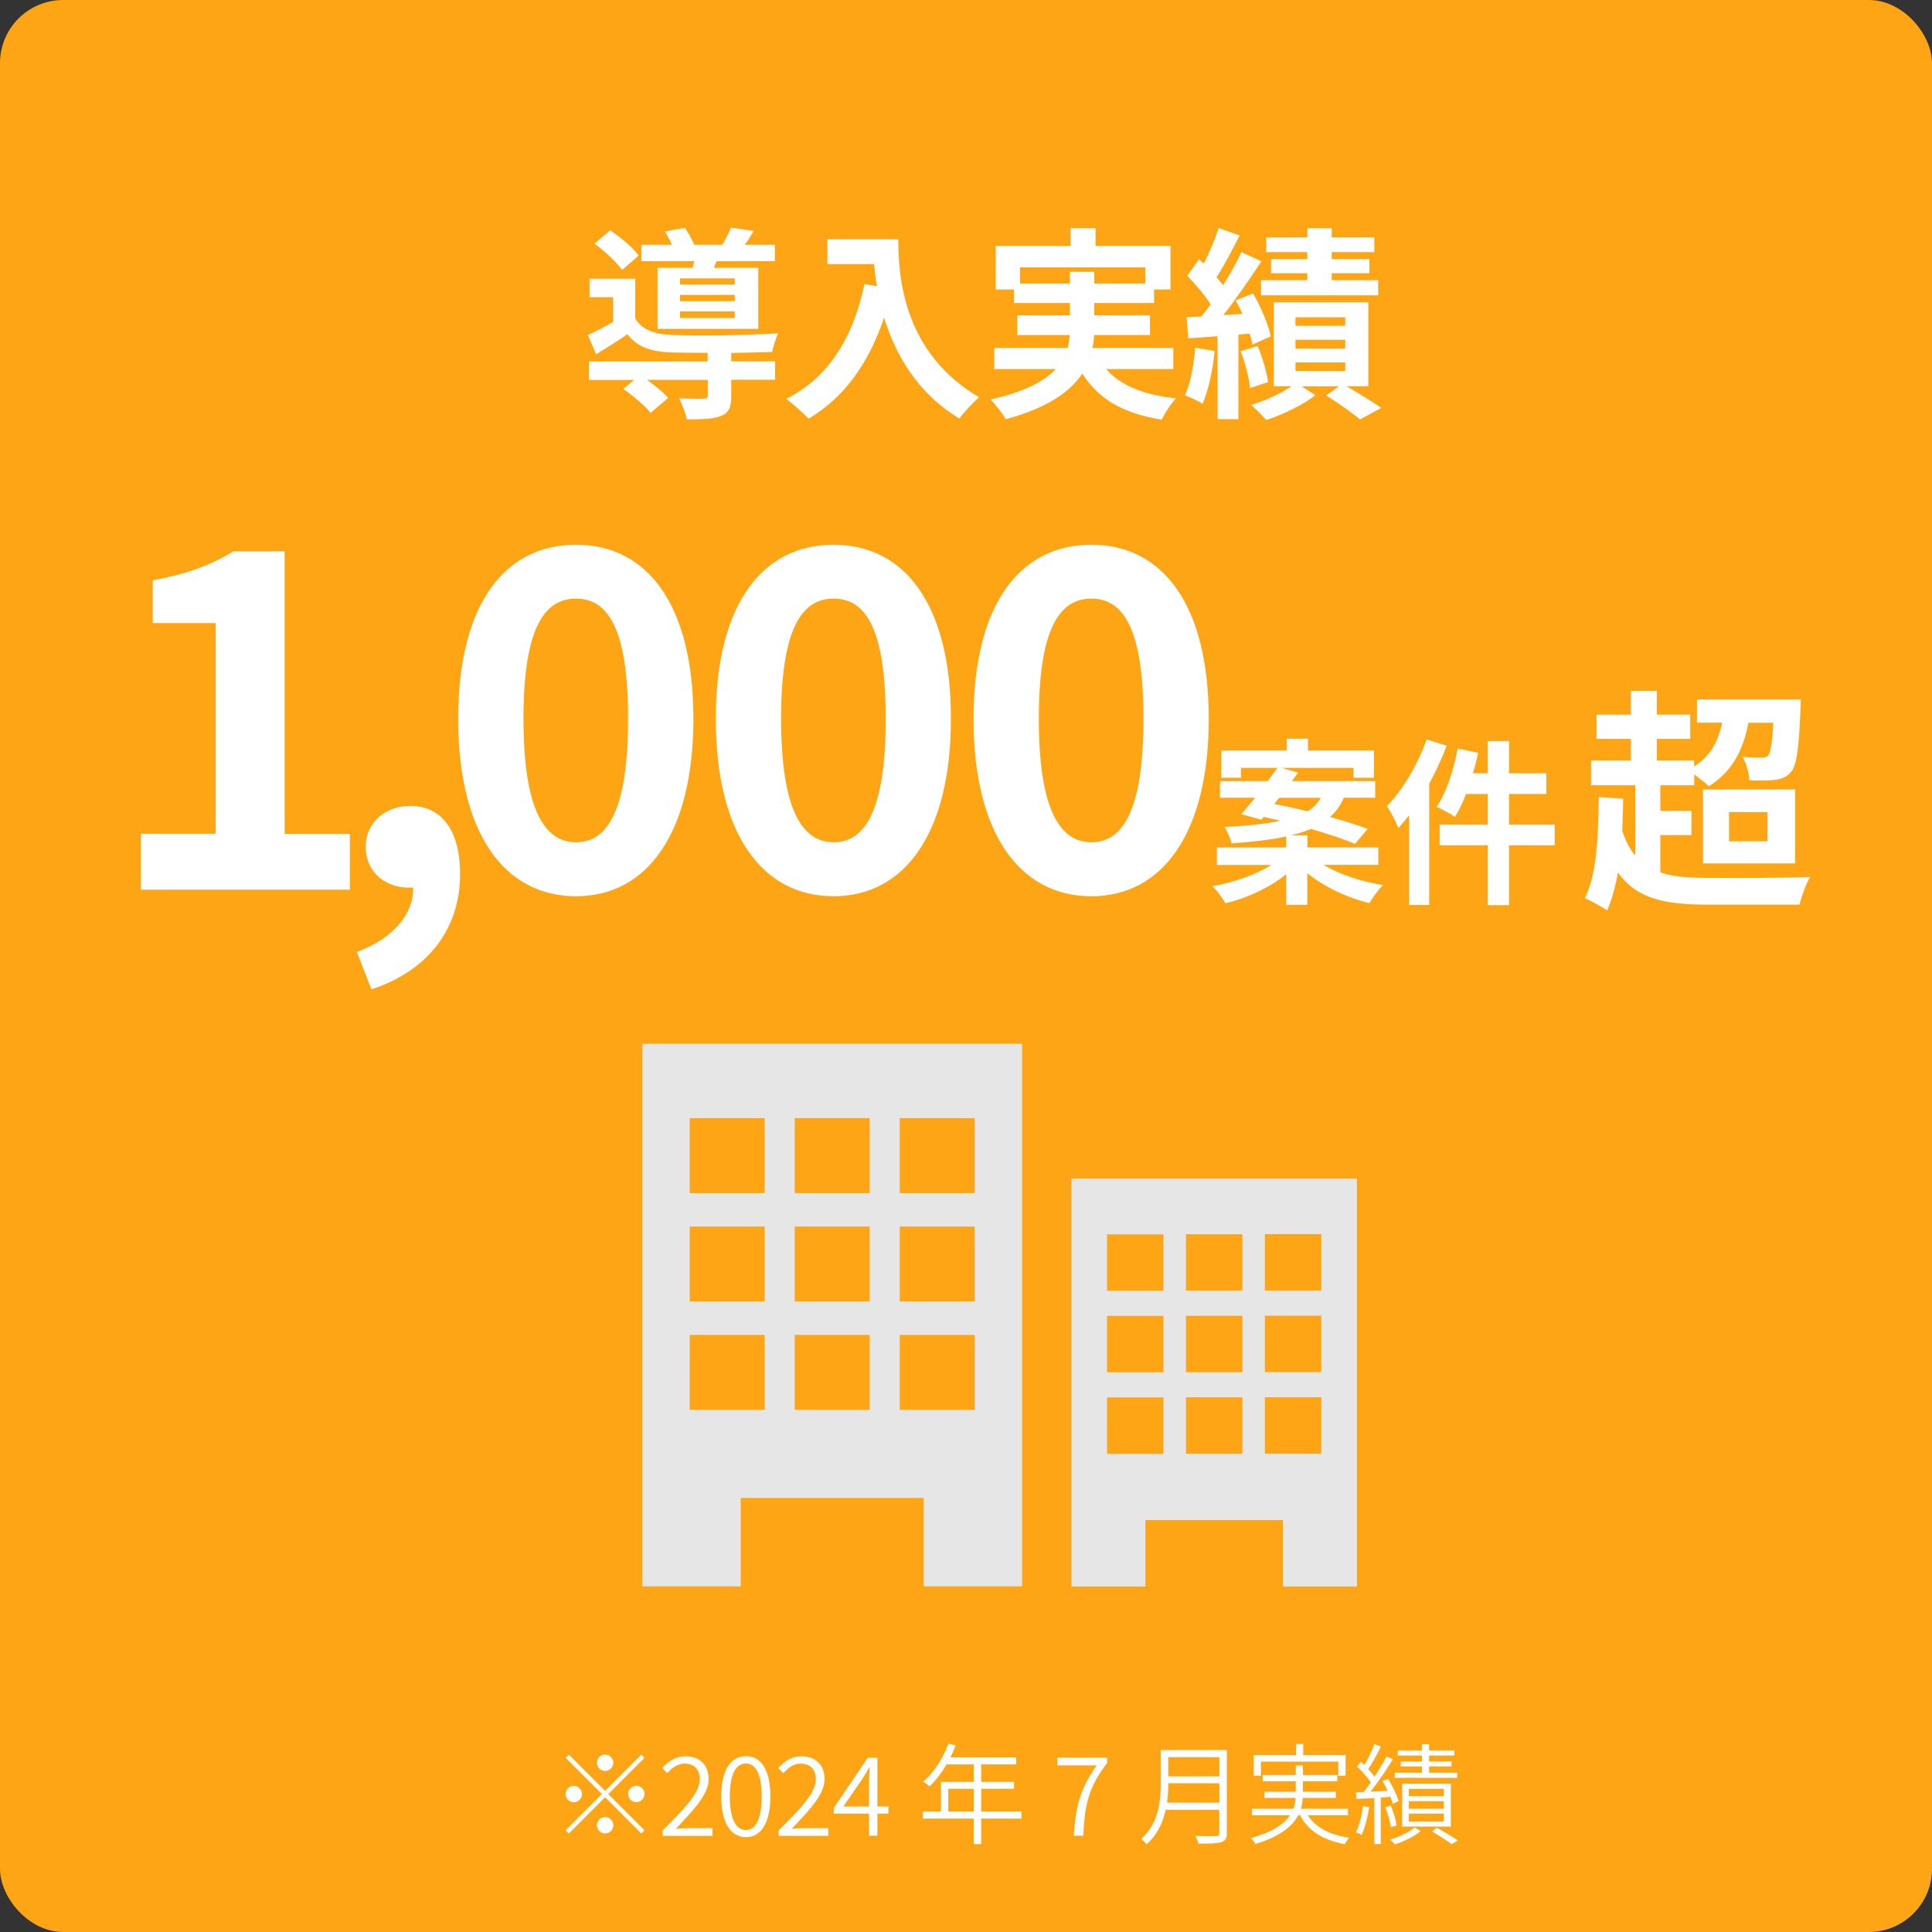 <?xml version="1.0" encoding="UTF-8"?>
<svg id="_レイヤー_1" data-name="レイヤー 1" xmlns="http://www.w3.org/2000/svg" viewBox="0 0 200 200">
  <rect x="0" y="0" width="200" height="200" fill="#333333" stroke="none"/>
  <defs>
    <style>
      .cls-1 {
        fill: #fda515;
      }

      .cls-1, .cls-2, .cls-3 {
        stroke-width: 0px;
      }

      .cls-2 {
        fill: #fff;
      }

      .cls-3 {
        fill: #e6e6e6;
      }
    </style>
  </defs>
  <rect class="cls-1" width="200" height="200" rx="6.54" ry="6.54"/>
  <path class="cls-3" d="m110.91,122v42.24h7.66v-6.88h14.24v6.88h7.66v-42.24h-29.57Zm9.53,28.5h-5.84v-5.84h5.84v5.84Zm0-8.44h-5.84v-5.84h5.84v5.84Zm0-8.44h-5.84v-5.84h5.84v5.84Zm8.17,16.87h-5.84v-5.84h5.84v5.84Zm0-8.44h-5.84v-5.84h5.84v5.84Zm0-8.44h-5.84v-5.84h5.84v5.84Zm8.17,16.87h-5.84v-5.84h5.84v5.84Zm0-8.44h-5.84v-5.84h5.84v5.84Zm0-8.44h-5.84v-5.84h5.84v5.84Z"/>
  <path class="cls-3" d="m66.49,108.05v56.17h10.19v-9.15h18.94v9.15h10.19v-56.17h-39.32Zm12.67,37.9h-7.76v-7.76h7.76v7.76Zm0-11.22h-7.76v-7.76h7.76v7.76Zm0-11.22h-7.76v-7.76h7.76v7.76Zm10.87,22.44h-7.76v-7.76h7.76v7.76Zm0-11.22h-7.76v-7.76h7.76v7.76Zm0-11.22h-7.76v-7.76h7.76v7.76Zm10.87,22.44h-7.76v-7.76h7.76v7.76Zm0-11.22h-7.76v-7.76h7.76v7.76Zm0-11.22h-7.76v-7.76h7.76v7.76Z"/>
  <g>
    <path class="cls-2" d="m14.59,86.31h7.73v-21.81h-6.51v-4.42c3.6-.68,6.07-1.6,8.36-3.01h5.3v29.25h6.75v5.78H14.59v-5.78Z"/>
    <path class="cls-2" d="m36.94,98.55c3.79-1.41,5.88-3.94,5.83-6.66h-.44c-2.33,0-4.47-1.51-4.47-4.23,0-2.58,2.09-4.23,4.62-4.23,3.3,0,5.15,2.62,5.15,7.04,0,5.68-3.3,10.01-9.18,11.95l-1.51-3.89Z"/>
    <path class="cls-2" d="m47.43,74.41c0-11.85,4.81-18.02,12.2-18.02s12.15,6.22,12.15,18.02-4.76,18.37-12.15,18.37-12.2-6.46-12.2-18.37Zm17.59,0c0-9.72-2.28-12.44-5.39-12.44s-5.44,2.72-5.44,12.44,2.33,12.78,5.44,12.78,5.39-3.01,5.39-12.78Z"/>
    <path class="cls-2" d="m74.1,74.41c0-11.85,4.81-18.02,12.19-18.02s12.15,6.22,12.15,18.02-4.76,18.37-12.15,18.37-12.19-6.46-12.19-18.37Zm17.59,0c0-9.72-2.28-12.44-5.39-12.44s-5.44,2.72-5.44,12.44,2.33,12.78,5.44,12.78,5.39-3.01,5.39-12.78Z"/>
    <path class="cls-2" d="m100.78,74.41c0-11.85,4.81-18.02,12.2-18.02s12.15,6.22,12.15,18.02-4.76,18.37-12.15,18.37-12.2-6.46-12.2-18.37Zm17.59,0c0-9.72-2.28-12.44-5.39-12.44s-5.44,2.72-5.44,12.44,2.33,12.78,5.44,12.78,5.39-3.01,5.39-12.78Z"/>
    <path class="cls-2" d="m137.01,89.54c1.62.96,3.93,1.73,6.16,2.09-.48.46-1.09,1.31-1.4,1.86-2.31-.55-4.69-1.68-6.44-3.1v3.28h-2.18v-3.17c-1.7,1.38-4,2.45-6.29,3.01-.3-.53-.89-1.35-1.35-1.77,2.22-.39,4.52-1.2,6.09-2.2h-5.63v-1.81h7.18v-1.14c-1.49.33-3.36.55-5.67.72-.09-.52-.44-1.27-.72-1.7,2.49-.13,4.35-.33,5.78-.65-.59-.13-1.18-.28-1.73-.39l-.24.28-2.08-.57c.44-.48.92-1.07,1.44-1.7h-3.64v-1.72h4.95c.35-.48.7-.94,1-1.37h-3.78v1.02h-2.03v-2.82h6.77v-1.22h2.2v1.22h6.83v2.82h-2.12v-1.02h-7.42l1.68.5c-.2.28-.41.57-.63.87h8.62v1.72h-3.25c-.33.78-.79,1.44-1.42,1.99,1.5.42,2.86.85,3.89,1.24l-1.31,1.55c-1.11-.48-2.77-1.03-4.58-1.55-.59.26-1.27.48-2.07.66h1.72v1.25h7.34v1.81h-5.67Zm-5.09-6.31c1.07.2,2.25.46,3.43.76.65-.39,1.07-.87,1.38-1.4h-4.32l-.5.65Z"/>
    <path class="cls-2" d="m149.76,77.2c-.5,1.31-1.11,2.66-1.81,3.93v12.55h-2.08v-9.28c-.37.46-.74.92-1.11,1.33-.2-.55-.81-1.73-1.18-2.29,1.62-1.66,3.19-4.28,4.1-6.9l2.09.66Zm11.18,10.3h-4.72v6.2h-2.21v-6.2h-4.98v-2.14h4.98v-3.17h-2.25c-.33.9-.74,1.73-1.14,2.38-.41-.3-1.36-.81-1.9-1.05,1-1.44,1.75-3.78,2.18-6.03l2.12.44c-.15.72-.33,1.42-.54,2.12h1.53v-3.34h2.21v3.34h3.86v2.14h-3.86v3.17h4.72v2.14Z"/>
  </g>
  <path class="cls-2" d="m171.88,90.32c1.32.44,2.97.56,4.97.56,1.85.02,8.35.02,10.54-.1-.41.68-.9,2-1.1,2.87h-9.45c-4.53,0-7.43-.61-9.35-3.34-.27,1.51-.63,2.82-1.12,3.94-.49-.34-1.7-1.02-2.31-1.27,1.22-2.41,1.41-6.33,1.44-10.47l2.53.17c0,1.12-.05,2.24-.1,3.31.37,1.1.8,1.95,1.36,2.58v-7.28h-4.58v-2.56h4.12v-2.24h-3.56v-2.51h3.56v-2.46h2.68v2.46h3.46v2.51h-3.46v2.24h3.87v.61c1.61-1.02,2.48-2.51,2.9-4.53h-2.61v-2.41h10.74s0,.66-.02,1c-.17,4.04-.39,5.82-.97,6.5-.44.54-.97.73-1.63.83-.61.07-1.61.1-2.7.05-.02-.76-.32-1.78-.71-2.44.85.1,1.61.1,1.97.1.29,0,.51-.05.71-.24.22-.32.39-1.22.51-3.38h-2.58c-.56,3.07-1.87,5.19-4.09,6.57-.32-.32-.95-.8-1.51-1.22v1.12h-3.51v2.65h3.22v2.51h-3.22v3.85Zm4.41-8.59h9.54v7.65h-9.54v-7.65Zm2.7,5.36h3.97v-3.02h-3.97v3.02Z"/>
  <g>
    <path class="cls-2" d="m75.7,37.4h4.54v1.91h-4.54v1.7c0,1.12-.23,1.72-1.08,2.06-.85.32-1.97.34-3.54.34-.11-.68-.47-1.55-.78-2.18,1.04.06,2.2.06,2.52.04.34,0,.45-.09.45-.32v-1.63h-6.3c.85.59,1.72,1.31,2.2,1.87l-1.82,1.55c-.55-.7-1.82-1.78-2.82-2.48l1.12-.93h-4.68v-1.91h12.29v-.89c-1.42,0-2.73-.02-3.71-.04-2.14-.08-3.58-.55-4.6-1.89-1.02.7-2.06,1.36-3.24,2.08l-.85-1.99c.78-.38,1.72-.85,2.61-1.36v-2.56h-2.44v-1.91h4.73v4.11c.7,1.17,1.97,1.63,3.77,1.7,2.57.11,8.1.04,11.02-.17-.21.47-.51,1.38-.61,1.93-1.12.04-2.65.08-4.24.11v.89Zm-11.3-9.45c-.55-.78-1.8-1.95-2.86-2.73l1.63-1.38c1.06.72,2.35,1.8,2.95,2.61l-1.72,1.5Zm7.31-.23c.04-.21.11-.45.15-.68h-5.47v-1.7h3.16c-.19-.47-.47-.97-.72-1.38l2.06-.38c.36.51.76,1.21.98,1.76h2.9c.34-.57.7-1.27.91-1.78l2.35.36c-.32.53-.64,1.02-.93,1.42h3.12v1.7h-6.04l-.28.68h4.6v6.32h-10.43v-6.32h3.65Zm4.35,1.1h-5.66v.64h5.66v-.64Zm0,1.7h-5.66v.66h5.66v-.66Zm0,1.72h-5.66v.68h5.66v-.68Z"/>
    <path class="cls-2" d="m92.99,24.79c0,4.01.57,11.74,8.37,16.34-.55.45-1.59,1.55-2.04,2.2-4.39-2.65-6.64-6.66-7.8-10.45-1.59,4.75-4.13,8.27-7.82,10.47-.47-.53-1.65-1.57-2.31-2.06,4.41-2.23,6.93-6.32,8.1-11.89l1.29.23c-.15-.81-.23-1.57-.3-2.29h-4.83v-2.57h7.33Z"/>
    <path class="cls-2" d="m114.51,38.21c1.5,1.7,3.88,2.67,7.23,3.03-.51.53-1.17,1.53-1.48,2.2-4.03-.64-6.55-2.14-8.22-4.77-1.25,1.89-3.61,3.56-7.93,4.73-.3-.55-1.02-1.5-1.57-2.04,3.56-.81,5.6-1.91,6.76-3.16h-6.38v-2.18h7.61c.11-.45.17-.89.21-1.34h-5.43v-2.04h5.45v-1.27h-5.79v-1.4h-1.89v-4.51h7.74v-1.84h2.59v1.84h7.76v4.51h-1.7v1.4h-6.19v1.27h5.77v2.04h-5.79c-.02.45-.06.89-.17,1.34h8.37v2.18h-6.95Zm-3.75-8.86v-1.21h2.52v1.21h5.28v-1.67h-12.97v1.67h5.17Z"/>
    <path class="cls-2" d="m125.74,36.34c-.19,2.01-.66,4.11-1.25,5.47-.42-.3-1.34-.7-1.84-.89.62-1.25.91-3.14,1.08-4.92l2.01.34Zm2.46-1.7v8.75h-2.16v-8.58l-3.03.21-.17-2.18,1.53-.08c.32-.38.64-.81.95-1.25-.59-.95-1.57-2.1-2.42-2.97l1.23-1.7c.15.15.32.3.49.44.59-1.17,1.19-2.59,1.53-3.67l2.18.76c-.74,1.46-1.61,3.14-2.4,4.33.25.28.49.57.68.83.74-1.19,1.42-2.4,1.91-3.43l2.06.95c-1.17,1.78-2.61,3.88-3.94,5.57l1.97-.13c-.21-.49-.45-.95-.68-1.4l1.8-.72c.78,1.42,1.59,3.26,1.82,4.45l-1.89.85c-.06-.34-.17-.72-.3-1.14l-1.17.11Zm1.99,1.19c.51,1.19.95,2.71,1.08,3.73l-1.87.61c-.08-1.04-.51-2.61-.97-3.82l1.76-.53Zm9.2,4.15c1.29.76,2.76,1.65,3.6,2.25l-2.2,1.19c-.79-.66-2.25-1.7-3.5-2.48l1.32-.95h-3.86l1.42.93c-1.29,1-3.39,2.01-5.09,2.56-.38-.45-1.08-1.12-1.55-1.57,1.44-.42,3.12-1.21,4.18-1.93h-1.85v-8.69h9.79v8.69h-2.27Zm-4.05-13.88h-4.26v-1.53h4.26v-.95h2.52v.95h4.41v1.53h-4.41v.72h3.9v1.46h-3.9v.72h4.81v1.57h-12.13v-1.57h4.79v-.72h-3.75v-1.46h3.75v-.72Zm-1.23,7.63h5.15v-.89h-5.15v.89Zm0,2.35h5.15v-.91h-5.15v.91Zm0,2.33h5.15v-.89h-5.15v.89Z"/>
  </g>
  <g>
    <path class="cls-2" d="m66.39,181.64l.33.33-3.75,3.75,3.75,3.75-.33.33-3.75-3.75-3.76,3.76-.33-.33,3.76-3.76-3.75-3.75.33-.33,3.75,3.75,3.75-3.75Zm-6.99,4.93c-.47,0-.85-.39-.85-.85s.39-.85.85-.85.85.39.85.85-.39.85-.85.85Zm2.39-4.09c0-.47.39-.85.85-.85s.85.39.85.85-.39.85-.85.85-.85-.39-.85-.85Zm1.7,6.47c0,.47-.39.85-.85.85s-.85-.39-.85-.85.39-.85.85-.85.85.39.85.85Zm2.38-4.09c.47,0,.85.39.85.85s-.39.85-.85.85-.85-.39-.85-.85.39-.85.85-.85Z"/>
    <path class="cls-2" d="m68.6,189.48c2.49-2.48,3.84-3.95,3.84-5.29,0-.94-.5-1.62-1.58-1.62-.69,0-1.3.43-1.77.99l-.54-.53c.67-.72,1.39-1.22,2.42-1.22,1.48,0,2.39.93,2.39,2.35,0,1.54-1.4,3.05-3.4,5.16.43-.05.93-.07,1.36-.07h2.43v.79h-5.15v-.56Z"/>
    <path class="cls-2" d="m74.66,185.97c0-2.7.95-4.17,2.56-4.17s2.53,1.48,2.53,4.17-.94,4.21-2.53,4.21-2.56-1.51-2.56-4.21Zm4.19,0c0-2.4-.66-3.41-1.64-3.41s-1.66,1.01-1.66,3.41.67,3.47,1.66,3.47,1.64-1.07,1.64-3.47Z"/>
    <path class="cls-2" d="m80.61,189.48c2.49-2.48,3.84-3.95,3.84-5.29,0-.94-.5-1.62-1.58-1.62-.69,0-1.3.43-1.77.99l-.55-.53c.67-.72,1.39-1.22,2.42-1.22,1.48,0,2.39.93,2.39,2.35,0,1.54-1.4,3.05-3.4,5.16.43-.05.93-.07,1.36-.07h2.43v.79h-5.15v-.56Z"/>
    <path class="cls-2" d="m89.96,187.75h-3.65v-.59l3.53-5.2h.99v5.05h1.14v.74h-1.14v2.28h-.87v-2.28Zm0-.74v-2.51c0-.4.03-1.09.07-1.5h-.06c-.21.38-.43.72-.66,1.1l-2.01,2.91h2.66Z"/>
    <path class="cls-2" d="m105.74,188.26h-4.17v2.64h-.76v-2.64h-5.27v-.73h1.87v-3.07h3.4v-1.81h-2.82c-.52.89-1.12,1.67-1.76,2.27-.15-.11-.45-.36-.66-.48,1.09-.93,2.04-2.41,2.61-3.94l.75.18c-.16.42-.34.84-.55,1.24h6.82v.73h-3.63v1.81h3.4v.72h-3.4v2.35h4.17v.73Zm-4.93-.73v-2.35h-2.64v2.35h2.64Z"/>
    <path class="cls-2" d="m113.54,182.75h-4.08v-.8h5.15v.56c-1.92,2.48-2.33,4.36-2.47,7.52h-.97c.14-3.09.77-5.05,2.36-7.28Z"/>
    <path class="cls-2" d="m127.01,189.73c0,.58-.16.83-.57.97-.42.14-1.16.15-2.37.15-.06-.23-.21-.58-.32-.79.95.03,1.86.02,2.13.01.25,0,.34-.09.34-.33v-2.39h-5.55c-.28,1.3-.85,2.58-1.97,3.57-.11-.16-.41-.44-.57-.55,1.84-1.64,2.03-3.94,2.03-5.78v-3.43h6.84v8.58Zm-.78-3.12v-2.01h-5.29c0,.62-.03,1.31-.12,2.01h5.42Zm-5.29-4.71v1.99h5.29v-1.99h-5.29Z"/>
    <path class="cls-2" d="m135.38,187.91c.81,1.27,2.29,2.04,4.29,2.33-.16.17-.36.48-.46.67-2.2-.41-3.78-1.35-4.63-3h-.18c-.59,1.12-1.83,2.18-4.43,2.98-.09-.16-.3-.44-.47-.61,2.28-.65,3.45-1.48,4.04-2.36h-3.94v-.68h4.29c.14-.37.2-.75.23-1.12h-3.22v-.64h3.24v-1.08h-3.42v-.65h3.42v-.99h.74v.99h3.56v.65h-3.56v1.08h3.41v.64h-3.43c-.02.37-.08.75-.19,1.12h4.87v.68h-4.17Zm-4.85-4.09h-.74v-2.14h4.37v-1.14h.75v1.14h4.39v2.14h-.76v-1.46h-8.01v1.46Z"/>
    <path class="cls-2" d="m141.74,187.07c-.17,1.07-.43,2.16-.8,2.89-.11-.09-.42-.23-.58-.28.37-.7.59-1.71.73-2.71l.65.11Zm1.2-.99v4.81h-.67v-4.76c-.68.03-1.32.07-1.85.1l-.05-.69.8-.03c.24-.3.49-.64.74-1-.34-.51-.92-1.16-1.43-1.65l.41-.48c.11.1.24.22.35.33.39-.64.81-1.52,1.04-2.16l.67.25c-.37.77-.88,1.7-1.31,2.34.25.27.48.55.66.78.46-.72.92-1.48,1.24-2.1l.65.31c-.66,1.06-1.53,2.37-2.31,3.34.56-.02,1.16-.06,1.77-.09-.16-.35-.34-.7-.53-1.01l.57-.22c.47.73.92,1.69,1.09,2.31l-.6.28c-.06-.21-.14-.45-.24-.73l-1,.07Zm1.04,3.07c-.07-.56-.3-1.41-.58-2.07l.56-.17c.31.66.55,1.51.61,2.06l-.59.18Zm3.09.41c-.66.55-1.75,1.08-2.68,1.37-.11-.15-.34-.37-.5-.5.94-.27,2.01-.78,2.53-1.25l.65.37Zm3.78-5.52h-6.46v-.53h2.81v-.65h-2.2v-.51h2.2v-.62h-2.5v-.52h2.5v-.65h.74v.65h2.62v.52h-2.62v.62h2.33v.51h-2.33v.65h2.92v.53Zm-5.7,5.04v-4.43h5.04v4.43h-5.04Zm.69-3.14h3.62v-.76h-3.62v.76Zm0,1.3h3.62v-.78h-3.62v.78Zm0,1.32h3.62v-.81h-3.62v.81Zm2.91.65c.77.43,1.65.95,2.18,1.32l-.66.37c-.47-.35-1.28-.87-2.03-1.31l.51-.39Z"/>
  </g>
</svg>